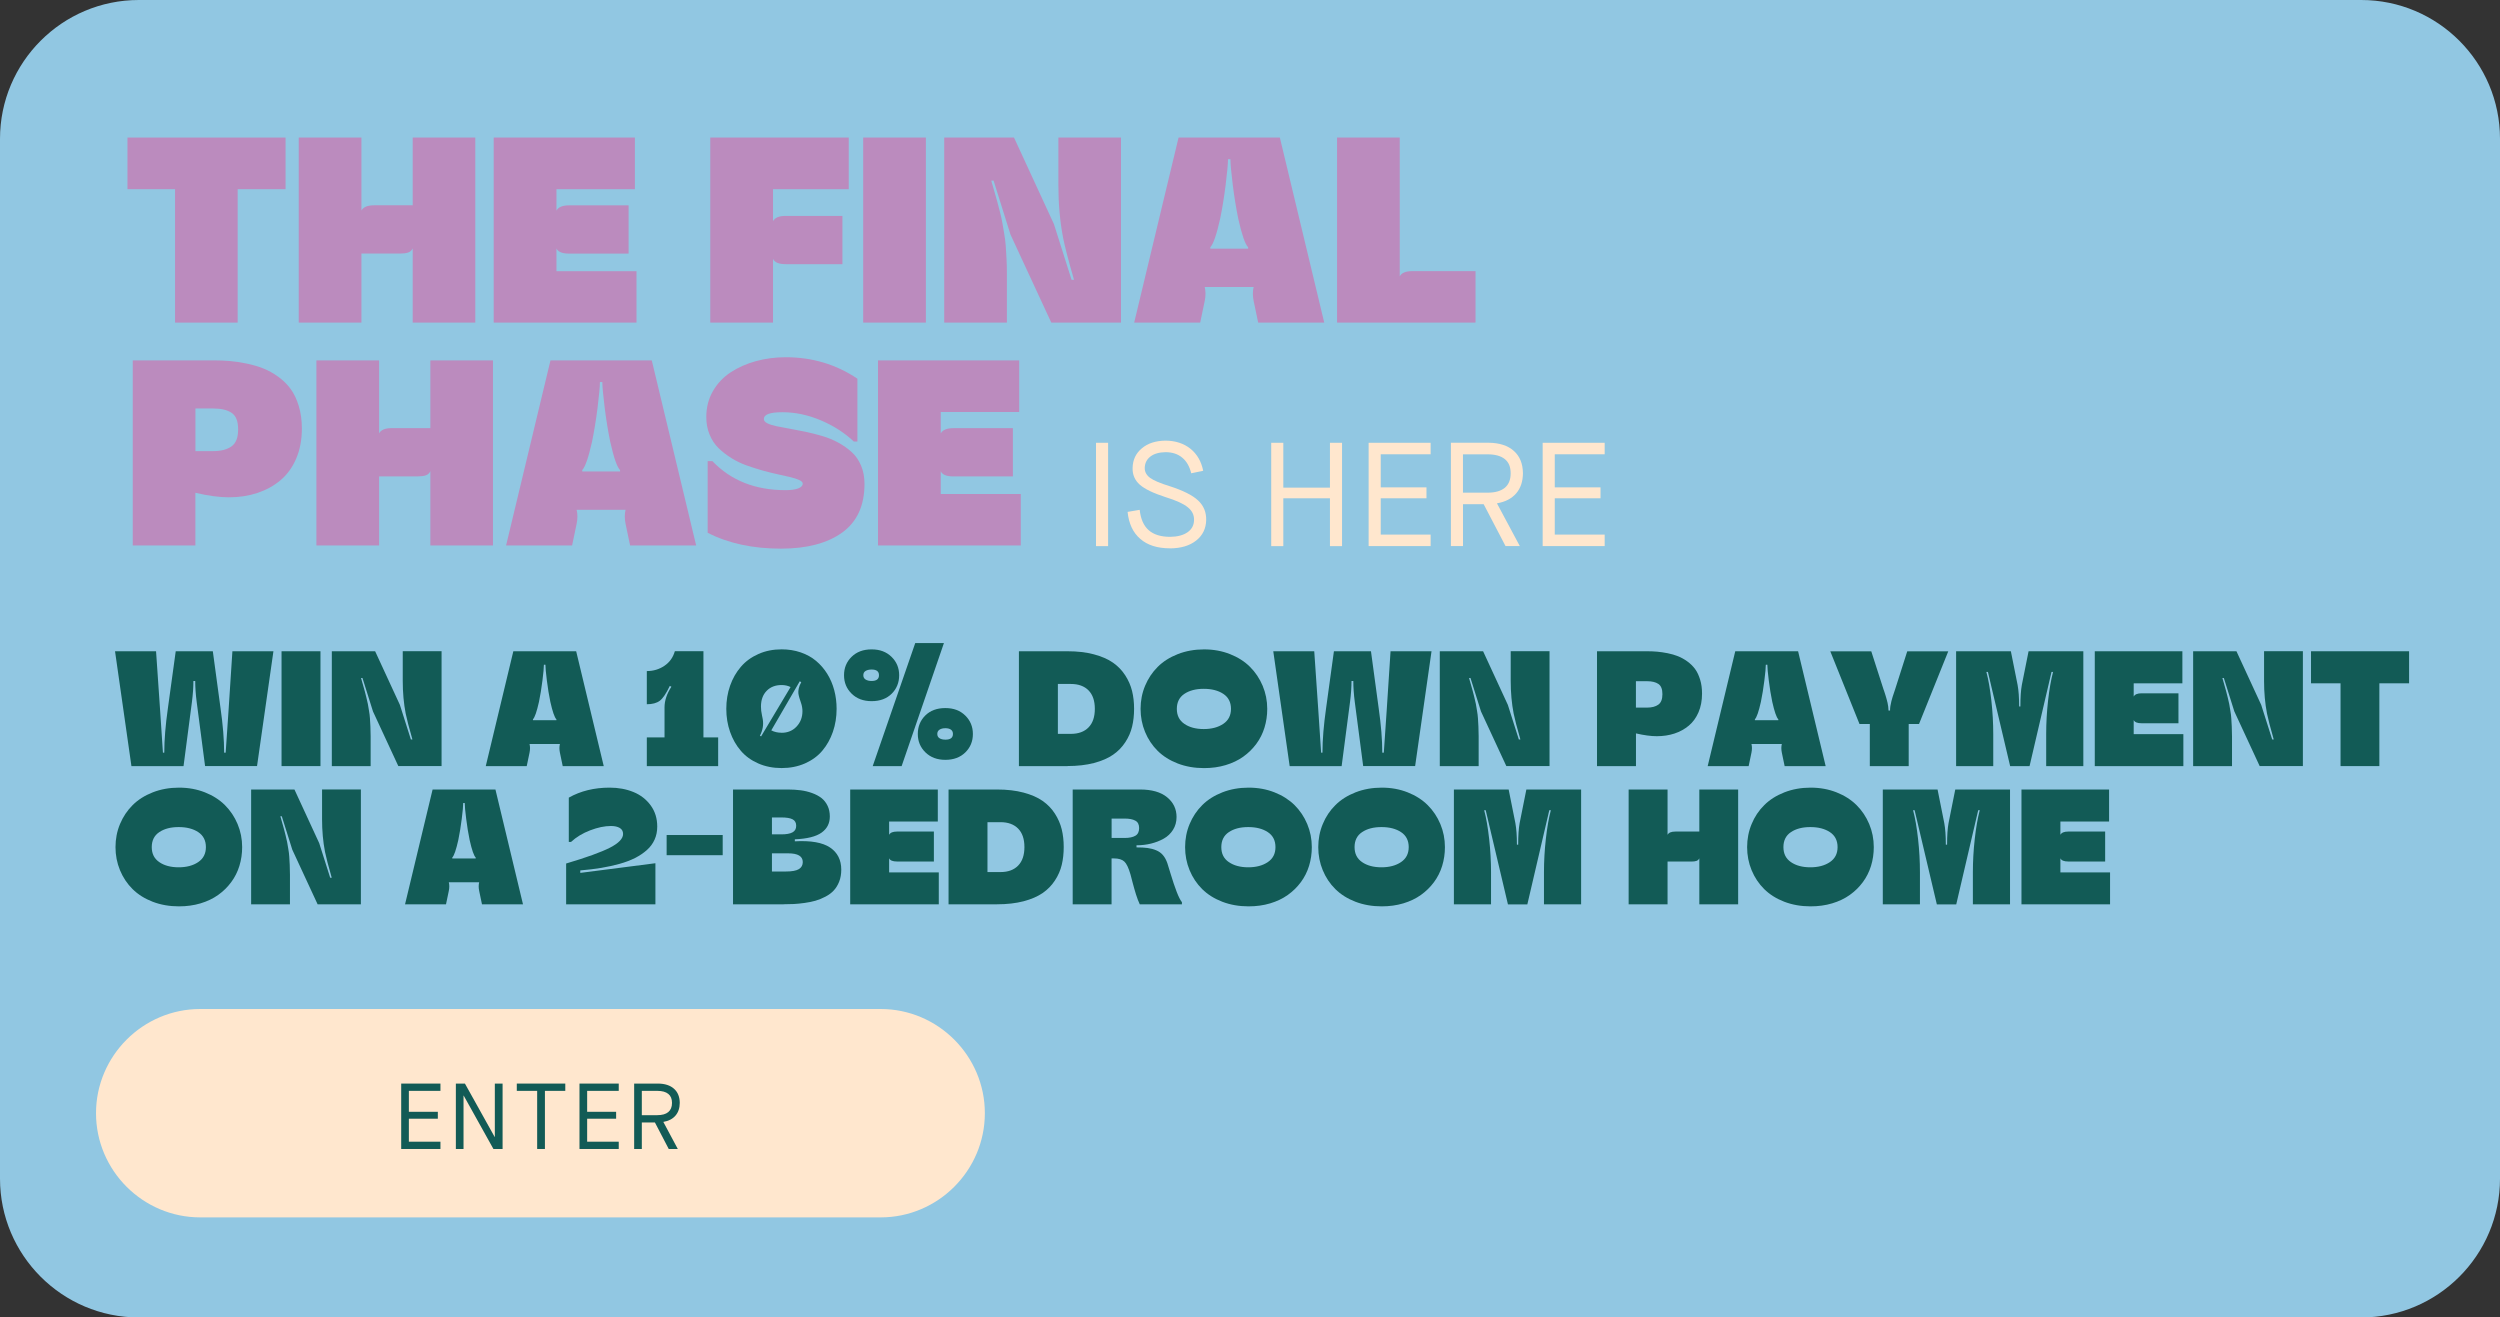 <?xml version="1.0" encoding="UTF-8"?>
<svg id="Layer_2" data-name="Layer 2" xmlns="http://www.w3.org/2000/svg" viewBox="0 0 535.08 281.98">
  <rect x="0" y="0" width="535.08" height="281.98" fill="#333333" stroke="none"/>
  <defs>
    <style>
      .cls-1 {
        fill: #ffe7ce;
      }

      .cls-1, .cls-2, .cls-3, .cls-4 {
        stroke-width: 0px;
      }

      .cls-2 {
        fill: #125b56;
      }

      .cls-3 {
        fill: #bb8bbe;
      }

      .cls-4 {
        fill: #91c7e2;
      }
    </style>
  </defs>
  <g id="Layer_1-2" data-name="Layer 1">
    <g>
      <path class="cls-4" d="M29.72,0h475.64c16.4,0,29.72,13.32,29.72,29.72v222.54c0,16.4-13.32,29.72-29.72,29.72H29.72c-16.4,0-29.72-13.32-29.72-29.72V29.72C0,13.32,13.32,0,29.72,0Z"/>
      <g>
        <path class="cls-2" d="M39.25,163.97h-11.12l-3.51-24.58h8.78l.89,12.96c.07.97.17,2.43.29,4.37.13,1.94.22,3.4.29,4.37h.29c0-2.74.26-5.9.77-9.48l1.68-12.22h7.94l1.65,12.19c.51,3.58.77,6.75.77,9.51h.33c.07-.98.17-2.45.3-4.41s.23-3.42.3-4.4l.84-12.89h8.78l-3.51,24.58h-11.12l-1.8-13.76c-.21-1.63-.31-3.12-.31-4.46h-.39c0,1.36-.1,2.84-.31,4.46l-1.8,13.76Z"/>
        <path class="cls-2" d="M68.59,163.97h-8.33v-24.58h8.33v24.58Z"/>
        <path class="cls-2" d="M79.35,163.97h-8.33v-24.58h9.27l5.3,11.48,2.35,7.4h.33c-.74-2.58-1.22-4.43-1.44-5.54-.42-2.17-.63-4.5-.63-6.99v-6.36h8.31v24.58h-9.26l-5.42-11.69-2.25-7.16h-.31c.06.19.19.66.4,1.4.21.74.35,1.21.4,1.42.06.21.17.64.33,1.29.17.65.27,1.13.33,1.44.05.31.13.78.24,1.41.11.62.18,1.18.21,1.68s.07,1.08.1,1.76c.03.67.05,1.38.05,2.11v6.36Z"/>
        <path class="cls-2" d="M112.74,163.97h-8.77l5.9-24.58h13.45l5.9,24.58h-8.78l-.6-2.88c-.14-.67-.14-1.29,0-1.85h-6.5c.14.56.14,1.18,0,1.85l-.6,2.88ZM114.07,153.96v.19h5.02v-.19c-.4-.4-.83-1.65-1.3-3.75-.29-1.38-.53-2.9-.74-4.54-.21-1.64-.31-2.78-.31-3.39h-.33c0,.62-.1,1.75-.31,3.39-.21,1.65-.45,3.16-.74,4.54-.47,2.1-.9,3.35-1.3,3.75Z"/>
        <path class="cls-2" d="M153.71,163.97h-15.27v-6.14h3.79v-6.43c0-1.44.49-2.91,1.47-4.42l-.34-.17c-.77,1.61-1.48,2.67-2.14,3.17s-1.59.75-2.78.75v-7.1c1.41,0,2.66-.38,3.77-1.13s1.85-1.79,2.23-3.12h6.12v18.44h3.15v6.14Z"/>
        <path class="cls-2" d="M172.28,163.4c-1.5.66-3.16.99-4.99.99s-3.5-.33-5-.99c-1.51-.66-2.76-1.57-3.74-2.72-.99-1.15-1.75-2.49-2.29-4.03-.54-1.54-.81-3.18-.81-4.94s.27-3.39.81-4.94c.54-1.54,1.31-2.89,2.31-4.05.99-1.16,2.24-2.07,3.75-2.74,1.5-.67,3.16-1,4.98-1,1.45,0,2.81.22,4.07.65,1.26.43,2.36,1.04,3.29,1.82.93.78,1.73,1.7,2.39,2.76.66,1.06,1.16,2.23,1.5,3.5.34,1.27.51,2.61.51,4,0,1.76-.27,3.41-.8,4.94s-1.29,2.88-2.26,4.03-2.21,2.05-3.71,2.72ZM162.64,157.47l.26.14,6.31-10.56c-.59-.29-1.23-.43-1.92-.43-1.33,0-2.39.41-3.2,1.24-.81.83-1.22,1.95-1.22,3.37,0,.31.02.61.05.9.03.29.09.64.18,1.04.09.4.13.65.15.75.21,1.19,0,2.37-.6,3.55ZM167.29,156.84c1.29,0,2.36-.44,3.2-1.33s1.26-1.99,1.26-3.3c0-.26-.02-.53-.07-.81-.05-.28-.09-.51-.15-.68-.05-.17-.13-.4-.22-.69-.1-.29-.16-.49-.2-.6-.11-.38-.19-.71-.23-1.01s-.01-.66.08-1.08c.09-.42.27-.86.53-1.32l-.31-.21-6.1,10.51c.64.34,1.38.51,2.21.51Z"/>
        <path class="cls-2" d="M186.55,150.07c-1.76,0-3.18-.53-4.27-1.6-1.09-1.07-1.63-2.38-1.63-3.95s.54-2.88,1.62-3.94c1.08-1.06,2.5-1.59,4.28-1.59s3.17.53,4.26,1.59,1.64,2.38,1.64,3.94-.53,2.9-1.6,3.96c-1.07,1.06-2.5,1.59-4.29,1.59ZM186.55,145.75c1.05,0,1.58-.41,1.58-1.23s-.53-1.22-1.58-1.22c-.53,0-.95.1-1.28.3-.33.2-.49.5-.49.92s.16.72.49.92c.33.21.75.31,1.28.31ZM192.98,163.97h-6.19l9.1-26.33h6.14l-9.05,26.33ZM202.34,162.63c-1.75,0-3.17-.53-4.26-1.59-1.09-1.06-1.64-2.38-1.64-3.94s.53-2.9,1.6-3.96c1.07-1.06,2.5-1.59,4.29-1.59s3.18.53,4.27,1.6,1.63,2.39,1.63,3.95-.54,2.88-1.62,3.94-2.51,1.59-4.28,1.59ZM202.37,158.31c1.06,0,1.59-.41,1.59-1.22,0-.42-.15-.73-.44-.93s-.68-.3-1.16-.3c-.53,0-.95.1-1.27.31-.32.21-.48.51-.48.92s.16.72.48.92c.32.2.74.3,1.27.3Z"/>
        <path class="cls-2" d="M228.47,163.97h-10.39v-24.58h10.39c2.12,0,4.01.22,5.66.66,1.65.44,3.01,1.03,4.08,1.78,1.07.75,1.94,1.65,2.63,2.72s1.17,2.18,1.46,3.35.43,2.44.43,3.81-.14,2.64-.42,3.8c-.28,1.17-.76,2.28-1.45,3.33-.69,1.06-1.56,1.96-2.63,2.7-1.07.74-2.43,1.33-4.09,1.77-1.66.43-3.55.65-5.67.65ZM226.42,146.39v10.68h2.79c1.61,0,2.87-.46,3.77-1.38.9-.92,1.35-2.24,1.35-3.97s-.45-3.04-1.35-3.96c-.9-.91-2.16-1.37-3.77-1.37h-2.79Z"/>
        <path class="cls-2" d="M257.71,164.4c-2.05,0-3.92-.33-5.64-.99-1.71-.66-3.15-1.57-4.3-2.71-1.15-1.14-2.05-2.49-2.69-4.04-.64-1.55-.96-3.2-.96-4.94s.32-3.4.97-4.95c.65-1.55,1.55-2.9,2.7-4.04,1.15-1.15,2.59-2.06,4.3-2.73s3.59-1.01,5.62-1.01,3.85.34,5.55,1.01,3.13,1.58,4.28,2.73c1.15,1.15,2.06,2.5,2.71,4.05.65,1.55.98,3.2.98,4.94,0,1.41-.2,2.75-.59,4.02-.39,1.27-.98,2.44-1.76,3.49-.78,1.05-1.71,1.96-2.79,2.73s-2.34,1.37-3.77,1.8c-1.43.43-2.97.64-4.62.64ZM253.49,154.93c1.07.74,2.46,1.11,4.15,1.11s3.08-.37,4.18-1.11c1.1-.74,1.65-1.81,1.65-3.21s-.55-2.49-1.64-3.21-2.49-1.08-4.19-1.08-3.07.36-4.15,1.08c-1.07.72-1.61,1.79-1.61,3.21s.54,2.48,1.61,3.21Z"/>
        <path class="cls-2" d="M287.15,163.97h-11.12l-3.51-24.58h8.77l.89,12.96c.07.97.17,2.43.29,4.37s.22,3.4.29,4.37h.29c0-2.74.26-5.9.77-9.48l1.68-12.22h7.93l1.65,12.19c.51,3.58.77,6.75.77,9.51h.33c.07-.98.17-2.45.3-4.41.13-1.95.23-3.42.3-4.4l.84-12.89h8.77l-3.51,24.58h-11.12l-1.8-13.76c-.21-1.63-.31-3.12-.31-4.46h-.39c0,1.36-.1,2.84-.31,4.46l-1.8,13.76Z"/>
        <path class="cls-2" d="M316.49,163.97h-8.33v-24.58h9.27l5.3,11.48,2.35,7.4h.33c-.74-2.58-1.22-4.43-1.44-5.54-.42-2.17-.63-4.5-.63-6.99v-6.36h8.31v24.58h-9.25l-5.42-11.69-2.25-7.16h-.31c.06.19.19.66.4,1.4.21.74.35,1.21.4,1.42.06.21.17.64.33,1.29.17.65.27,1.13.33,1.44.05.31.13.78.24,1.41.11.62.18,1.18.21,1.68.03.5.07,1.08.1,1.76.03.67.05,1.38.05,2.11v6.36Z"/>
        <path class="cls-2" d="M350.14,163.97h-8.33v-24.58h10.75c.74,0,1.45.03,2.13.09s1.42.17,2.24.33,1.55.38,2.23.65c.67.27,1.34.64,1.99,1.11.65.47,1.2,1.01,1.65,1.62.45.61.8,1.37,1.08,2.27s.41,1.9.41,3c0,1.49-.25,2.81-.75,3.98-.5,1.17-1.2,2.13-2.08,2.87-.89.74-1.91,1.31-3.07,1.69-1.16.38-2.42.57-3.78.57-1.27,0-2.75-.2-4.46-.6v6.99ZM350.14,145.79v5.66h2.38c1.02,0,1.82-.21,2.41-.63.59-.42.88-1.17.88-2.25s-.29-1.8-.87-2.19-1.39-.58-2.42-.58h-2.38Z"/>
        <path class="cls-2" d="M374.27,163.97h-8.77l5.9-24.58h13.45l5.9,24.58h-8.78l-.6-2.88c-.14-.67-.14-1.29,0-1.85h-6.5c.14.56.14,1.18,0,1.85l-.6,2.88ZM375.6,153.96v.19h5.02v-.19c-.4-.4-.83-1.65-1.3-3.75-.29-1.38-.53-2.9-.74-4.54-.21-1.64-.31-2.78-.31-3.39h-.33c0,.62-.1,1.75-.31,3.39-.21,1.65-.45,3.16-.74,4.54-.47,2.1-.9,3.35-1.3,3.75Z"/>
        <path class="cls-2" d="M408.51,163.97h-8.31v-9.01h-2.21l-6.25-15.56h8.77l2.61,8.11c.02.06.09.25.2.57.11.33.19.57.24.75.05.17.13.42.22.75.1.33.17.62.22.86.05.24.1.51.14.81s.06.58.06.83h.33c0-.3.02-.61.07-.94s.12-.69.22-1.07c.1-.38.19-.68.25-.89.06-.21.17-.52.31-.93.14-.41.22-.64.23-.69l2.6-8.16h8.78l-6.26,15.56h-2.21v9.01Z"/>
        <path class="cls-2" d="M426.64,163.97h-7.97v-24.58h11.72l1.44,7.2c.22,1.19.33,2.73.33,4.61h.27c0-1.94.1-3.48.31-4.61l1.44-7.2h11.72v24.58h-7.95v-6.87c0-2.32.13-4.69.4-7.12.27-2.43.63-4.48,1.07-6.16h-.33l-4.7,20.16h-4.15l-4.76-20.16h-.33c.45,1.68.8,3.73,1.07,6.16.27,2.43.4,4.8.4,7.12v6.87Z"/>
        <path class="cls-2" d="M467.31,163.97h-18.96v-24.58h18.75v6.86h-10.42v2.84c.24-.47.8-.7,1.68-.7h7.9v6.41h-7.9c-.91,0-1.47-.23-1.68-.69v3.02h10.63v6.84Z"/>
        <path class="cls-2" d="M477.73,163.97h-8.33v-24.58h9.27l5.3,11.48,2.35,7.4h.33c-.74-2.58-1.22-4.43-1.44-5.54-.42-2.17-.63-4.5-.63-6.99v-6.36h8.31v24.58h-9.25l-5.42-11.69-2.25-7.16h-.31c.06.19.19.66.4,1.4.21.74.35,1.21.4,1.42.06.21.17.64.33,1.29.17.65.27,1.13.33,1.44.05.31.13.78.24,1.41.11.62.18,1.18.21,1.68.03.5.07,1.08.1,1.76.03.67.05,1.38.05,2.11v6.36Z"/>
        <path class="cls-2" d="M509.26,163.97h-8.31v-17.72h-6.32v-6.86h20.99v6.86h-6.36v17.72Z"/>
      </g>
      <g>
        <path class="cls-2" d="M38.31,193.99c-2.05,0-3.92-.33-5.64-.99-1.71-.66-3.15-1.57-4.3-2.71-1.15-1.14-2.05-2.49-2.69-4.04-.64-1.55-.96-3.2-.96-4.94s.32-3.4.97-4.95c.65-1.55,1.55-2.9,2.7-4.04,1.15-1.15,2.59-2.06,4.3-2.73,1.71-.67,3.59-1.01,5.62-1.01s3.85.34,5.55,1.01c1.7.67,3.13,1.59,4.28,2.73,1.15,1.15,2.06,2.5,2.71,4.05s.98,3.2.98,4.94c0,1.41-.2,2.75-.59,4.02-.39,1.27-.98,2.44-1.76,3.49-.78,1.05-1.71,1.96-2.79,2.73-1.08.77-2.34,1.37-3.77,1.8-1.43.43-2.97.64-4.62.64ZM34.09,184.52c1.07.74,2.46,1.11,4.15,1.11s3.08-.37,4.18-1.11c1.1-.74,1.65-1.81,1.65-3.21s-.55-2.49-1.64-3.21-2.49-1.08-4.19-1.08-3.07.36-4.15,1.08c-1.07.72-1.61,1.79-1.61,3.21s.54,2.48,1.61,3.21Z"/>
        <path class="cls-2" d="M62.08,193.56h-8.33v-24.58h9.27l5.3,11.48,2.35,7.4h.33c-.74-2.58-1.22-4.43-1.44-5.54-.42-2.17-.63-4.5-.63-6.99v-6.36h8.31v24.58h-9.26l-5.42-11.69-2.25-7.16h-.31c.06.19.19.66.4,1.4.21.74.35,1.21.4,1.42.06.21.17.64.33,1.29.17.65.27,1.13.33,1.44.05.31.13.78.24,1.41.11.62.18,1.18.21,1.68s.07,1.08.1,1.76c.03.67.05,1.38.05,2.11v6.36Z"/>
        <path class="cls-2" d="M95.46,193.56h-8.77l5.9-24.58h13.45l5.9,24.58h-8.78l-.6-2.88c-.14-.67-.14-1.29,0-1.85h-6.5c.14.56.14,1.18,0,1.85l-.6,2.88ZM96.8,183.55v.19h5.02v-.19c-.4-.4-.83-1.65-1.3-3.75-.29-1.38-.53-2.9-.74-4.54-.21-1.64-.31-2.78-.31-3.39h-.33c0,.62-.1,1.75-.31,3.39-.21,1.65-.45,3.16-.74,4.54-.47,2.1-.9,3.35-1.3,3.75Z"/>
        <path class="cls-2" d="M140.26,193.56h-19.09v-8.74c4.38-1.3,7.5-2.43,9.38-3.39,1.87-.96,2.81-1.94,2.81-2.93,0-.58-.24-1.01-.71-1.29-.47-.28-1.11-.42-1.89-.42-1.35,0-2.83.31-4.45.93-1.62.62-2.98,1.45-4.09,2.48h-.48v-9.48c2.54-1.43,5.45-2.14,8.74-2.14,1.89,0,3.59.32,5.12.95,1.53.63,2.75,1.59,3.68,2.87.93,1.28,1.39,2.79,1.39,4.52,0,1.02-.19,1.95-.57,2.79-.38.85-.93,1.59-1.65,2.23-.72.64-1.56,1.21-2.53,1.7-.97.49-2.08.91-3.33,1.26-1.26.35-2.57.63-3.93.86s-2.85.4-4.46.54v.53l16.08-2.07v8.81Z"/>
        <path class="cls-2" d="M154.68,183.04h-12v-4.32h12v4.32Z"/>
        <path class="cls-2" d="M167.7,193.56h-10.81v-24.58h11.76c.98,0,1.9.06,2.74.17.85.11,1.66.31,2.43.59s1.44.63,1.99,1.06.99.98,1.31,1.65c.33.67.49,1.45.49,2.31,0,1.46-.59,2.61-1.77,3.45s-3.08,1.32-5.72,1.43v.43c3.42-.19,5.93.25,7.53,1.32s2.41,2.66,2.41,4.75c0,.95-.15,1.8-.45,2.56-.3.76-.69,1.39-1.17,1.9-.47.51-1.07.95-1.78,1.32-.71.37-1.42.66-2.11.86s-1.48.36-2.36.48c-.88.12-1.65.2-2.31.23s-1.39.05-2.18.05ZM165.22,174.96v3.62h2.02c1.06,0,1.86-.14,2.38-.43.53-.29.79-.75.79-1.41s-.26-1.11-.77-1.38c-.51-.27-1.31-.4-2.4-.4h-2.02ZM165.22,182.64v3.89h2.95c1.34,0,2.28-.17,2.83-.52s.82-.85.82-1.5c0-1.25-1.05-1.87-3.14-1.87h-3.46Z"/>
        <path class="cls-2" d="M200.93,193.56h-18.96v-24.58h18.75v6.86h-10.42v2.84c.24-.47.8-.7,1.68-.7h7.9v6.41h-7.9c-.91,0-1.47-.23-1.68-.69v3.02h10.63v6.84Z"/>
        <path class="cls-2" d="M213.41,193.56h-10.39v-24.58h10.39c2.12,0,4.01.22,5.66.66,1.65.44,3.01,1.03,4.08,1.78,1.07.75,1.94,1.65,2.63,2.72s1.17,2.18,1.46,3.35.43,2.44.43,3.81-.14,2.64-.42,3.8c-.28,1.17-.76,2.28-1.45,3.33-.69,1.06-1.56,1.96-2.63,2.7-1.07.74-2.43,1.33-4.09,1.77-1.66.43-3.55.65-5.67.65ZM211.35,175.97v10.68h2.79c1.61,0,2.87-.46,3.77-1.38.9-.92,1.35-2.24,1.35-3.97s-.45-3.04-1.35-3.96c-.9-.91-2.16-1.37-3.77-1.37h-2.79Z"/>
        <path class="cls-2" d="M237.92,193.56h-8.33v-24.58h14.43c2.5,0,4.43.55,5.78,1.66,1.35,1.11,2.02,2.52,2.02,4.23,0,1.02-.25,1.93-.75,2.73-.5.8-1.16,1.43-2,1.9s-1.75.82-2.73,1.06c-.99.24-2.02.36-3.09.36v.45c.93,0,1.71.04,2.37.13.65.09,1.27.25,1.84.49.58.24,1.06.58,1.45,1.04.39.45.7,1.03.94,1.72.06.16.3.95.73,2.37.43,1.42.85,2.67,1.26,3.74.41,1.07.79,1.81,1.13,2.24v.46h-9.02c-.29-.61-.55-1.31-.81-2.12-.25-.81-.5-1.67-.74-2.6-.24-.93-.38-1.47-.43-1.65-.41-1.42-.85-2.35-1.33-2.79s-1.21-.67-2.22-.67h-.51v9.82ZM237.92,175.2v4.15h2.79c.98,0,1.75-.16,2.29-.47.54-.31.81-.86.81-1.64s-.27-1.3-.81-1.59c-.54-.3-1.3-.45-2.3-.45h-2.79Z"/>
        <path class="cls-2" d="M267.24,193.99c-2.05,0-3.92-.33-5.64-.99-1.71-.66-3.15-1.57-4.3-2.71-1.15-1.14-2.05-2.49-2.69-4.04-.64-1.55-.96-3.2-.96-4.94s.32-3.4.97-4.95c.65-1.55,1.55-2.9,2.7-4.04,1.15-1.15,2.59-2.06,4.3-2.73,1.71-.67,3.59-1.01,5.62-1.01s3.85.34,5.55,1.01c1.7.67,3.13,1.59,4.29,2.73,1.15,1.15,2.06,2.5,2.71,4.05.65,1.55.98,3.2.98,4.94,0,1.41-.2,2.75-.59,4.02-.39,1.27-.98,2.44-1.76,3.49-.78,1.05-1.71,1.96-2.79,2.73s-2.34,1.37-3.77,1.8c-1.43.43-2.97.64-4.62.64ZM263.02,184.52c1.07.74,2.46,1.11,4.15,1.11s3.08-.37,4.18-1.11c1.1-.74,1.64-1.81,1.64-3.21s-.54-2.49-1.64-3.21c-1.09-.72-2.49-1.08-4.19-1.08s-3.07.36-4.15,1.08c-1.07.72-1.61,1.79-1.61,3.21s.54,2.48,1.61,3.21Z"/>
        <path class="cls-2" d="M295.74,193.99c-2.04,0-3.92-.33-5.64-.99-1.71-.66-3.15-1.57-4.3-2.71s-2.05-2.49-2.69-4.04c-.64-1.55-.96-3.2-.96-4.94s.32-3.4.97-4.95c.64-1.55,1.54-2.9,2.7-4.04,1.15-1.15,2.59-2.06,4.3-2.73,1.71-.67,3.59-1.01,5.62-1.01s3.85.34,5.55,1.01c1.7.67,3.13,1.59,4.28,2.73,1.15,1.15,2.06,2.5,2.71,4.05s.98,3.2.98,4.94c0,1.41-.2,2.75-.59,4.02-.39,1.27-.98,2.44-1.76,3.49-.78,1.05-1.71,1.96-2.79,2.73s-2.34,1.37-3.77,1.8c-1.43.43-2.97.64-4.62.64ZM291.53,184.52c1.07.74,2.46,1.11,4.15,1.11s3.08-.37,4.18-1.11c1.1-.74,1.65-1.81,1.65-3.21s-.55-2.49-1.64-3.21-2.49-1.08-4.19-1.08-3.07.36-4.15,1.08-1.61,1.79-1.61,3.21.54,2.48,1.61,3.21Z"/>
        <path class="cls-2" d="M319.15,193.56h-7.97v-24.58h11.72l1.44,7.2c.22,1.19.33,2.73.33,4.61h.27c0-1.94.1-3.48.31-4.61l1.44-7.2h11.72v24.58h-7.95v-6.87c0-2.32.13-4.69.4-7.12.27-2.43.63-4.48,1.07-6.16h-.33l-4.7,20.16h-4.15l-4.76-20.16h-.33c.45,1.68.8,3.73,1.07,6.16.27,2.43.4,4.8.4,7.12v6.87Z"/>
        <path class="cls-2" d="M356.91,193.56h-8.33v-24.58h8.33v9.7c.24-.47.8-.7,1.68-.7h5.12v-9h8.31v24.58h-8.31v-9.85c-.14.27-.34.46-.61.55-.27.09-.63.14-1.07.14h-5.12v9.17Z"/>
        <path class="cls-2" d="M387.53,193.99c-2.04,0-3.92-.33-5.64-.99-1.71-.66-3.15-1.57-4.3-2.71s-2.05-2.49-2.69-4.04c-.64-1.55-.96-3.2-.96-4.94s.32-3.4.97-4.95c.64-1.55,1.54-2.9,2.7-4.04,1.15-1.15,2.59-2.06,4.3-2.73,1.71-.67,3.59-1.01,5.62-1.01s3.85.34,5.55,1.01c1.7.67,3.13,1.59,4.28,2.73,1.15,1.15,2.06,2.5,2.71,4.05s.98,3.2.98,4.94c0,1.41-.2,2.75-.59,4.02-.39,1.27-.98,2.44-1.76,3.49-.78,1.05-1.71,1.96-2.79,2.73s-2.34,1.37-3.77,1.8c-1.43.43-2.97.64-4.62.64ZM383.32,184.52c1.07.74,2.46,1.11,4.15,1.11s3.08-.37,4.18-1.11c1.1-.74,1.65-1.81,1.65-3.21s-.55-2.49-1.64-3.21-2.49-1.08-4.19-1.08-3.07.36-4.15,1.08-1.61,1.79-1.61,3.21.54,2.48,1.61,3.21Z"/>
        <path class="cls-2" d="M410.95,193.56h-7.97v-24.58h11.72l1.44,7.2c.22,1.19.33,2.73.33,4.61h.27c0-1.94.1-3.48.31-4.61l1.44-7.2h11.72v24.58h-7.95v-6.87c0-2.32.13-4.69.4-7.12.27-2.43.63-4.48,1.07-6.16h-.33l-4.7,20.16h-4.15l-4.76-20.16h-.33c.45,1.68.8,3.73,1.07,6.16.27,2.43.4,4.8.4,7.12v6.87Z"/>
        <path class="cls-2" d="M451.62,193.56h-18.96v-24.58h18.75v6.86h-10.42v2.84c.24-.47.8-.7,1.68-.7h7.9v6.41h-7.9c-.91,0-1.47-.23-1.68-.69v3.02h10.63v6.84Z"/>
      </g>
      <g>
        <path class="cls-1" d="M234.58,94.77h2.59v22.12h-2.59v-22.12Z"/>
        <path class="cls-1" d="M250.44,117.36c-2.72,0-4.84-.67-6.38-2.02-1.56-1.33-2.46-3.25-2.72-5.78l2.59-.44c.21,1.96.85,3.41,1.93,4.36s2.61,1.42,4.61,1.42c1.56-.02,2.79-.35,3.7-.98.91-.63,1.37-1.5,1.39-2.59.04-1.09-.4-2.01-1.33-2.75-.91-.76-2.5-1.48-4.77-2.18-2.61-.84-4.44-1.73-5.5-2.65-1.07-.95-1.59-2.15-1.55-3.6.04-1.75.71-3.15,1.99-4.2,1.26-1.07,2.96-1.62,5.09-1.64,2.11.02,3.88.6,5.31,1.74,1.41,1.14,2.32,2.71,2.72,4.71l-2.56.54c-.36-1.47-1-2.59-1.93-3.35-.93-.78-2.12-1.17-3.57-1.17-1.37.02-2.44.33-3.22.92-.8.61-1.21,1.43-1.23,2.46-.02.82.36,1.53,1.14,2.12.8.57,2.19,1.16,4.17,1.77,2.84.91,4.87,1.92,6.07,3.03,1.22,1.12,1.81,2.53,1.77,4.23-.04,1.83-.76,3.3-2.15,4.39-1.39,1.1-3.24,1.65-5.56,1.67Z"/>
        <path class="cls-1" d="M272.08,94.77h2.59v9.6h9.98v-9.6h2.59v22.12h-2.59v-10.24h-9.98v10.24h-2.59v-22.12Z"/>
        <path class="cls-1" d="M292.93,94.77h13.27v2.46h-10.68v7.08h9.79v2.34h-9.79v7.77h10.68v2.46h-13.27v-22.12Z"/>
        <path class="cls-1" d="M320.42,107.78l4.87,9.1h-3.06l-4.68-8.97h-4.42v8.97h-2.59v-22.12h8.06c2.32.02,4.12.6,5.4,1.74,1.29,1.14,1.94,2.74,1.96,4.8-.02,1.77-.5,3.2-1.45,4.3-.97,1.12-2.33,1.82-4.08,2.12v.06ZM318.37,105.45c1.62,0,2.85-.35,3.7-1.04.84-.7,1.26-1.73,1.26-3.1s-.41-2.36-1.23-3.03c-.84-.69-2.08-1.04-3.73-1.04h-5.25v8.21h5.25Z"/>
        <path class="cls-1" d="M330.18,94.77h13.27v2.46h-10.68v7.08h9.79v2.34h-9.79v7.77h10.68v2.46h-13.27v-22.12Z"/>
      </g>
      <path class="cls-1" d="M210.79,238.26c0,12.27-10.04,22.3-22.3,22.3H42.85c-12.27,0-22.3-10.04-22.3-22.3s10.04-22.3,22.3-22.3h145.64c12.27,0,22.3,10.04,22.3,22.3"/>
      <g>
        <path class="cls-2" d="M85.87,231.92h8.4v1.56h-6.76v4.48h6.2v1.48h-6.2v4.92h6.76v1.56h-8.4v-14Z"/>
        <path class="cls-2" d="M97.57,231.92h1.94l6.36,11.42h.04v-11.42h1.66v14h-1.96l-6.36-11.42h-.04v11.42h-1.64v-14Z"/>
        <path class="cls-2" d="M114.97,233.48h-4.36v-1.56h10.38v1.56h-4.36v12.44h-1.66v-12.44Z"/>
        <path class="cls-2" d="M124.03,231.92h8.4v1.56h-6.76v4.48h6.2v1.48h-6.2v4.92h6.76v1.56h-8.4v-14Z"/>
        <path class="cls-2" d="M141.99,240.16l3.08,5.76h-1.94l-2.96-5.68h-2.8v5.68h-1.64v-14h5.1c1.47.01,2.61.38,3.42,1.1.81.72,1.23,1.73,1.24,3.04-.01,1.12-.32,2.03-.92,2.72-.61.71-1.47,1.15-2.58,1.34v.04ZM140.69,238.68c1.03,0,1.81-.22,2.34-.66.53-.44.8-1.09.8-1.96s-.26-1.49-.78-1.92c-.53-.44-1.32-.66-2.36-.66h-3.32v5.2h3.32Z"/>
      </g>
      <g>
        <path class="cls-3" d="M50.87,69.05h-13.4v-28.56h-10.19v-11.05h33.84v11.05h-10.25v28.56Z"/>
        <path class="cls-3" d="M77.36,69.05h-13.42V29.44h13.42v15.63c.39-.75,1.29-1.13,2.71-1.13h8.26v-14.5h13.4v39.61h-13.4v-15.88c-.22.44-.55.74-.98.88-.43.15-1.01.22-1.73.22h-8.26v14.78Z"/>
        <path class="cls-3" d="M136.22,69.05h-30.55V29.44h30.22v11.05h-16.79v4.59c.39-.75,1.29-1.13,2.71-1.13h12.73v10.33h-12.73c-1.47,0-2.38-.37-2.71-1.1v4.86h17.13v11.02Z"/>
        <path class="cls-3" d="M165.44,69.05h-13.42V29.44h29.64v11.05h-16.21v6.85c.39-.75,1.29-1.13,2.71-1.13h12.15v10.33h-12.15c-1.46,0-2.36-.38-2.71-1.13v13.65Z"/>
        <path class="cls-3" d="M198.17,69.05h-13.42V29.44h13.42v39.61Z"/>
        <path class="cls-3" d="M215.51,69.05h-13.42V29.44h14.94l8.54,18.51,3.78,11.93h.52c-1.2-4.16-1.97-7.14-2.32-8.92-.68-3.5-1.02-7.26-1.02-11.27v-10.25h13.4v39.61h-14.92l-8.73-18.84-3.62-11.55h-.5c.09.31.31,1.06.65,2.25.34,1.19.56,1.95.65,2.29.09.34.27,1.03.54,2.07.27,1.04.44,1.81.52,2.32.08.51.21,1.26.39,2.26.17,1,.29,1.91.35,2.71.06.8.11,1.75.17,2.83s.08,2.22.08,3.4v10.25Z"/>
        <path class="cls-3" d="M256.89,69.05h-14.14l9.5-39.61h21.68l9.5,39.61h-14.14l-.97-4.64c-.22-1.09-.22-2.08,0-2.98h-10.47c.22.9.22,1.9,0,2.98l-.97,4.64ZM259.05,52.92v.3h8.09v-.3c-.64-.64-1.34-2.66-2.1-6.05-.46-2.23-.86-4.67-1.19-7.32-.33-2.65-.5-4.48-.5-5.47h-.52c0,.99-.17,2.82-.5,5.47-.33,2.65-.73,5.09-1.19,7.32-.76,3.39-1.46,5.4-2.1,6.05Z"/>
        <path class="cls-3" d="M315.81,69.05h-29.64V29.44h13.42v29.72c.37-.75,1.27-1.13,2.71-1.13h13.51v11.02Z"/>
      </g>
      <g>
        <path class="cls-3" d="M41.83,116.74h-13.42v-39.61h17.32c1.2,0,2.34.05,3.44.14,1.1.09,2.3.27,3.6.54,1.31.27,2.5.62,3.59,1.05,1.09.43,2.15,1.03,3.2,1.78,1.05.76,1.93,1.63,2.65,2.61.72.99,1.3,2.21,1.74,3.66s.66,3.07.66,4.83c0,2.39-.41,4.54-1.22,6.42-.81,1.89-1.93,3.43-3.36,4.63-1.43,1.2-3.08,2.1-4.94,2.72-1.87.62-3.9.93-6.09.93-2.04,0-4.44-.32-7.18-.97v11.27ZM41.83,87.43v9.12h3.84c1.64,0,2.93-.34,3.88-1.01.95-.67,1.42-1.88,1.42-3.63s-.46-2.91-1.39-3.54c-.93-.63-2.23-.94-3.91-.94h-3.84Z"/>
        <path class="cls-3" d="M81.14,116.74h-13.42v-39.61h13.42v15.63c.39-.75,1.29-1.13,2.71-1.13h8.26v-14.5h13.4v39.61h-13.4v-15.88c-.22.44-.55.74-.98.88-.43.15-1.01.22-1.73.22h-8.26v14.78Z"/>
        <path class="cls-3" d="M122.46,116.74h-14.14l9.5-39.61h21.68l9.5,39.61h-14.14l-.97-4.64c-.22-1.09-.22-2.08,0-2.98h-10.47c.22.9.22,1.9,0,2.98l-.97,4.64ZM124.62,100.61v.3h8.09v-.3c-.65-.64-1.34-2.66-2.1-6.05-.46-2.23-.86-4.67-1.19-7.32-.33-2.65-.5-4.48-.5-5.47h-.52c0,.99-.17,2.82-.5,5.47-.33,2.65-.73,5.09-1.19,7.32-.76,3.39-1.46,5.4-2.1,6.05Z"/>
        <path class="cls-3" d="M167.18,117.43c-6.06,0-11.3-1.13-15.72-3.4v-15.33h1.02c3.96,4.14,9.18,6.21,15.66,6.21,1.14,0,2.04-.12,2.69-.37.65-.25.98-.59.98-1.04,0-.26-.23-.5-.7-.73-.47-.23-1.1-.44-1.91-.64-.8-.19-1.72-.4-2.75-.62-1.03-.22-2.12-.49-3.26-.81-1.14-.32-2.28-.69-3.41-1.09-1.13-.4-2.21-.93-3.25-1.57-1.03-.64-1.95-1.36-2.75-2.14-.8-.78-1.44-1.74-1.91-2.89-.47-1.14-.7-2.39-.7-3.76,0-2.04.47-3.89,1.42-5.54.95-1.65,2.22-2.99,3.81-4.03,1.59-1.04,3.4-1.84,5.41-2.39,2.02-.55,4.14-.83,6.37-.83,5.67,0,10.78,1.53,15.33,4.59v13.45h-.77c-1.99-1.88-4.35-3.39-7.07-4.54-2.73-1.15-5.46-1.73-8.2-1.73s-3.98.49-3.98,1.46c0,.35.24.65.73.9.49.25,1.15.46,1.99.64.84.18,1.8.35,2.87.54s2.21.41,3.4.66c1.19.26,2.38.56,3.56.91,1.19.35,2.32.82,3.4,1.41s2.03,1.27,2.87,2.03c.84.76,1.5,1.73,1.99,2.89.49,1.16.73,2.46.73,3.89,0,4.66-1.59,8.13-4.78,10.43-3.19,2.29-7.55,3.44-13.09,3.44Z"/>
        <path class="cls-3" d="M218.47,116.74h-30.55v-39.61h30.22v11.05h-16.79v4.59c.39-.75,1.29-1.13,2.71-1.13h12.73v10.33h-12.73c-1.47,0-2.38-.37-2.71-1.1v4.86h17.13v11.02Z"/>
      </g>
    </g>
  </g>
</svg>